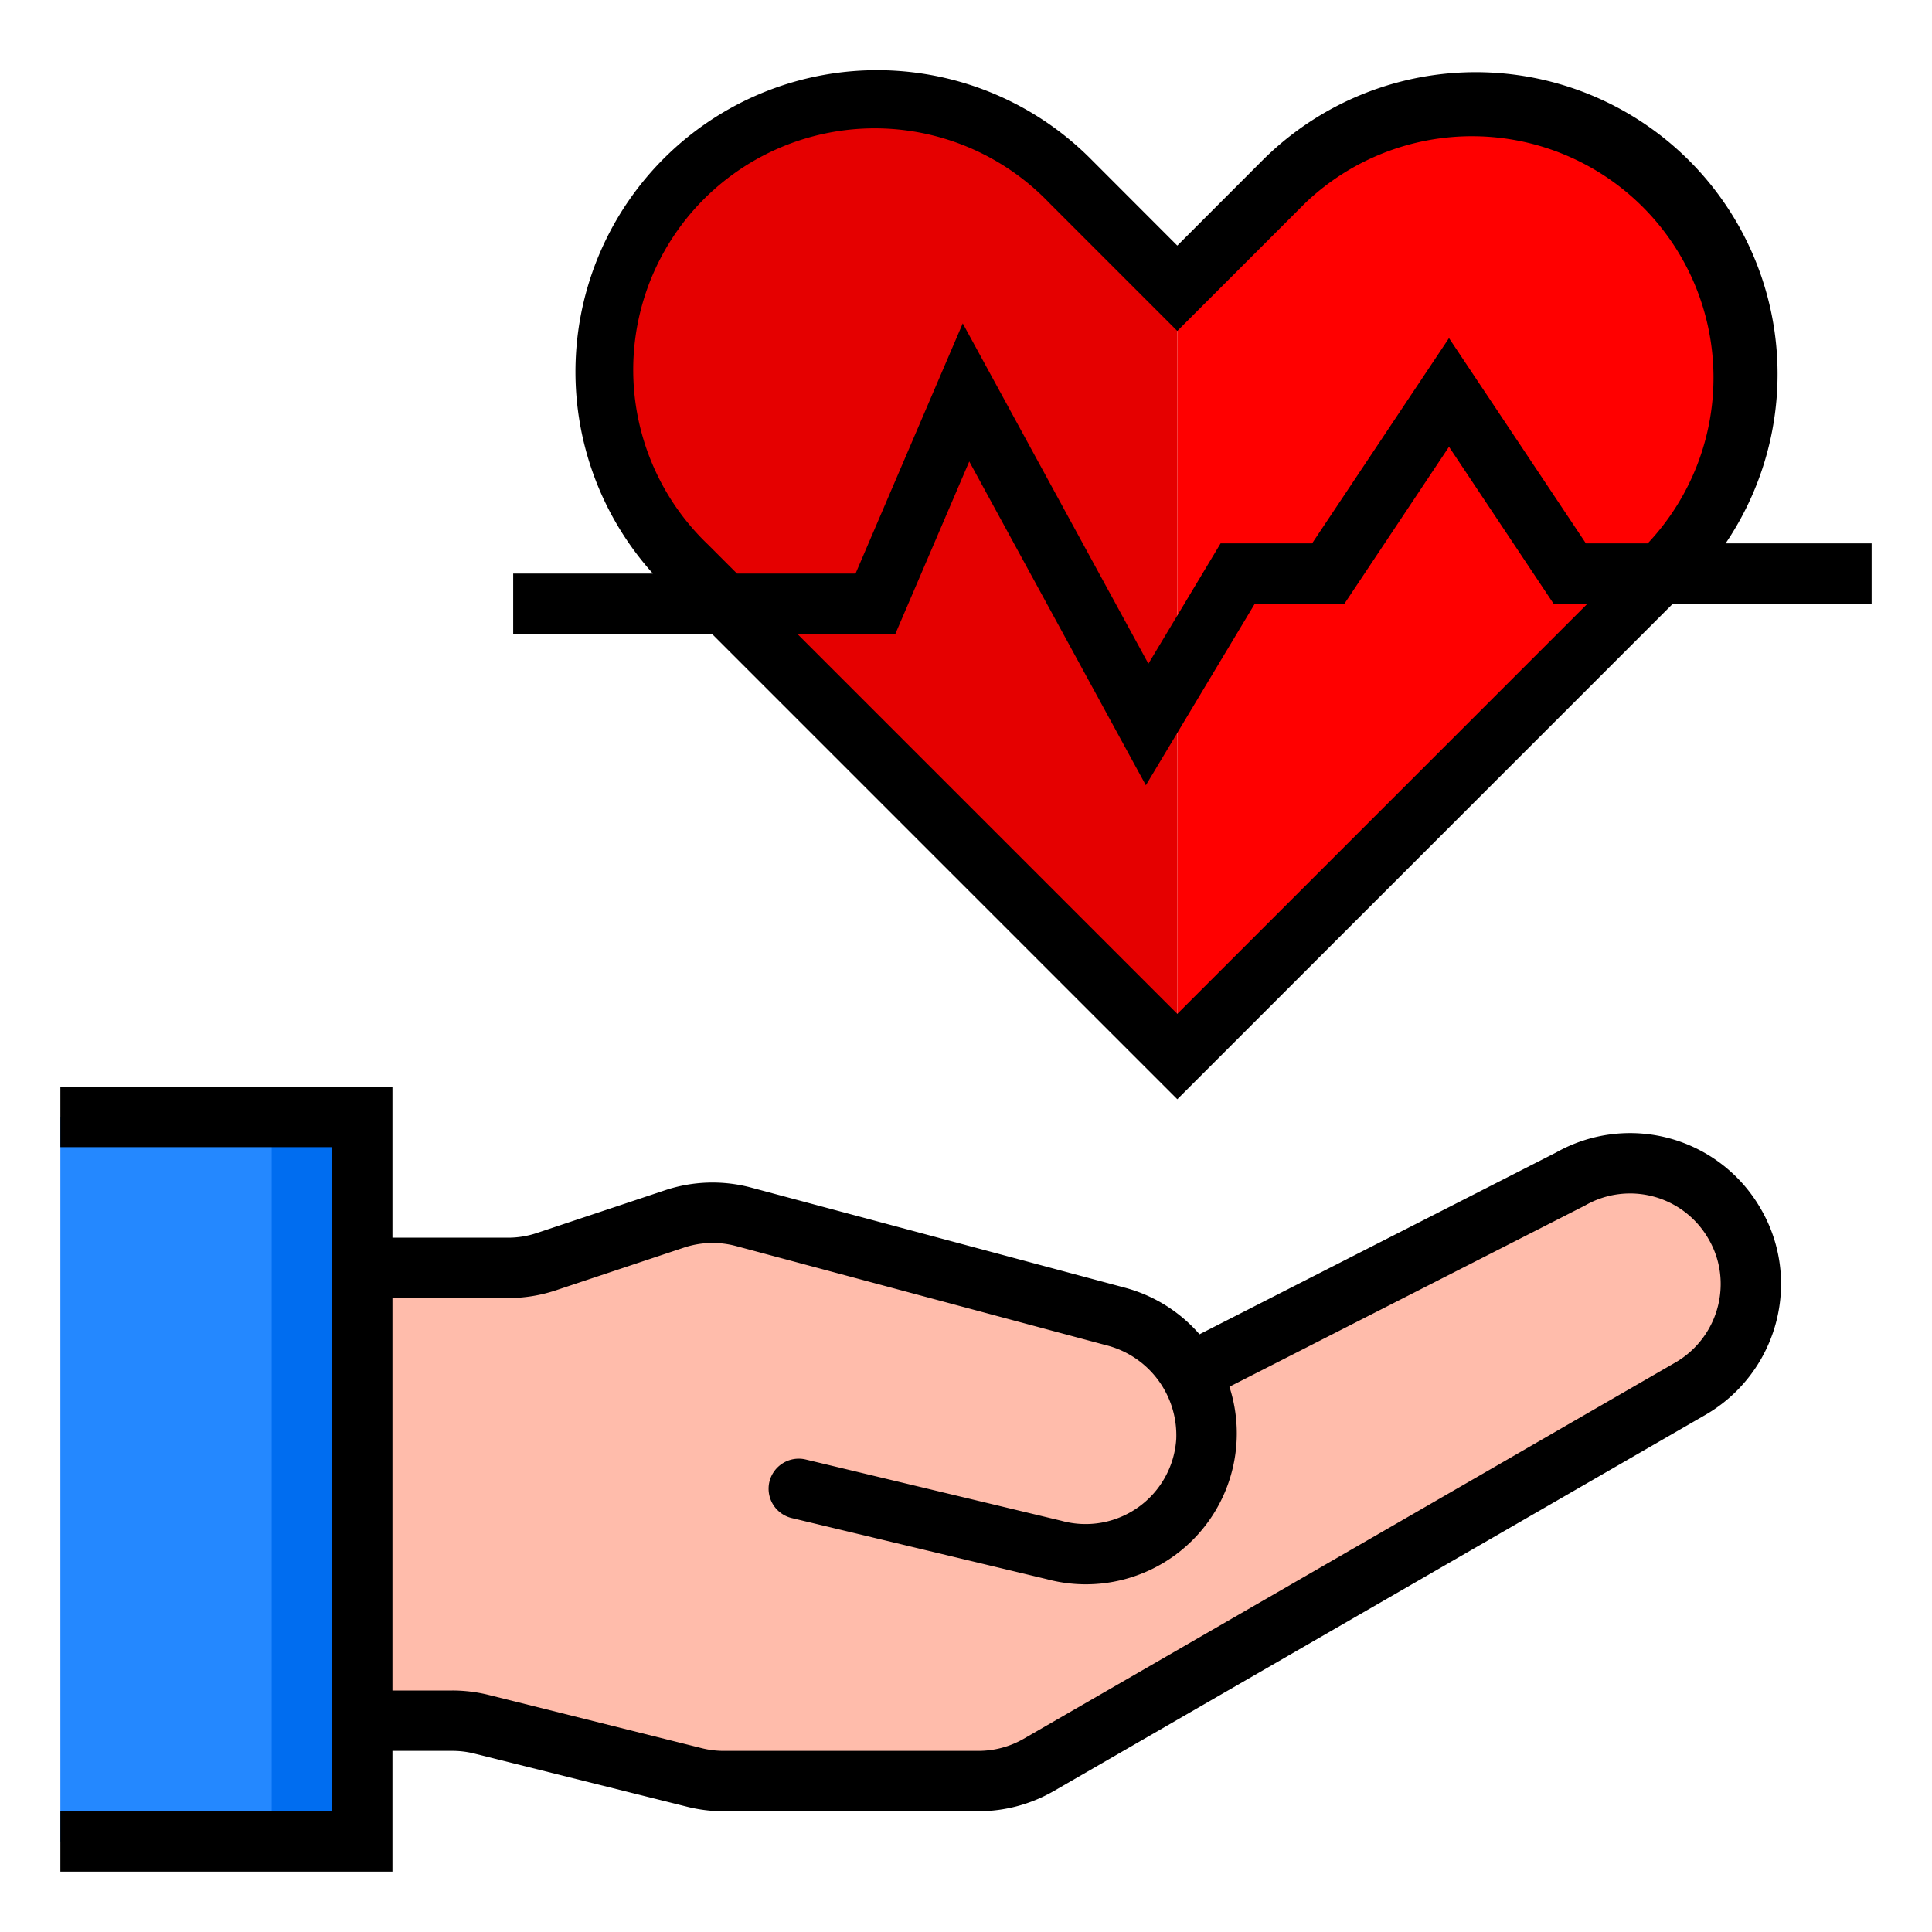 <?xml version="1.0"?>
<svg xmlns="http://www.w3.org/2000/svg" viewBox="0 0 64 64" width="512" height="512"><g id="Hearth-2" data-name="Hearth"><path d="M57.46,40.54A4,4,0,0,0,52,39.07L39.43,45.48h0A3.987,3.987,0,0,0,37,43.623L24.64,40.311a4,4,0,0,0-2.3.069L18.1,41.8a4,4,0,0,1-1.265.2H12V57h2.988a4.019,4.019,0,0,1,.97.119L23,58.881a4.019,4.019,0,0,0,.97.119h8.436a4,4,0,0,0,2-.536L56,46a3.994,3.994,0,0,0,2-3.46A3.932,3.932,0,0,0,57.46,40.54Z" style="fill:#ffbcab"/><rect x="2" y="37" width="10" height="24" style="fill:#2488ff"/><rect x="9" y="37" width="3" height="24" style="fill:#006df0"/><path d="M55.26,6.01a8.981,8.981,0,0,0-12.72,0L39,9.55V35L51.73,22.27,55,19l.26-.26A8.993,8.993,0,0,0,55.26,6.01Z" style="fill:red"/><path d="M35.46,6.01A9,9,0,0,0,22.74,18.74L24,20l2.27,2.27L39,35V9.55Z" style="fill:#e50000"/><path d="M58.328,40.043a4.992,4.992,0,0,0-6.782-1.864L39.735,44.2a4.977,4.977,0,0,0-2.473-1.544L24.9,39.345a4.972,4.972,0,0,0-2.876.086L17.78,40.846a3,3,0,0,1-.949.154H13V36H2v2h9V60H2v2H13V58h1.988a2.967,2.967,0,0,1,.727.09l7.044,1.76a4.953,4.953,0,0,0,1.214.15h8.435a5,5,0,0,0,2.5-.669L56.5,46.866A5.015,5.015,0,0,0,59,42.54,4.938,4.938,0,0,0,58.328,40.043ZM55.5,45.134,33.91,57.6a3.012,3.012,0,0,1-1.5.4H23.975a3,3,0,0,1-.73-.09L16.2,56.15A5,5,0,0,0,14.983,56H13V43h3.833a5.011,5.011,0,0,0,1.579-.256l4.244-1.415a3,3,0,0,1,1.726-.052L36.634,44.56a3.076,3.076,0,0,1,2.331,3.107,3.008,3.008,0,0,1-3.8,2.711l-8.478-2.031a1,1,0,0,0-1.2.74h0a1,1,0,0,0,.739,1.2l8.452,2.025a5,5,0,0,0,6.048-6.374L52.5,39.937a2.994,2.994,0,0,1,4.1,1.11A2.949,2.949,0,0,1,57,42.54,3.007,3.007,0,0,1,55.5,45.134Z"/><path d="M57.163,18A10,10,0,0,0,41.833,5.3L39,8.136,36.167,5.3A9.991,9.991,0,0,0,21.628,19H17v2h6.586L39,36.414,55.414,20H62V18ZM39,33.586,26.414,21h3.245l2.449-5.713,5.85,10.726L41.566,20h2.969L48,14.8,51.465,20h1.121ZM54.583,18H52.535L48,11.2,43.465,18H40.434l-2.392,3.987-6.15-11.274L28.341,19H24.414l-.967-.967A8,8,0,1,1,34.753,6.717L39,10.964l4.247-4.247A8,8,0,0,1,54.583,18Z"/></g></svg>
